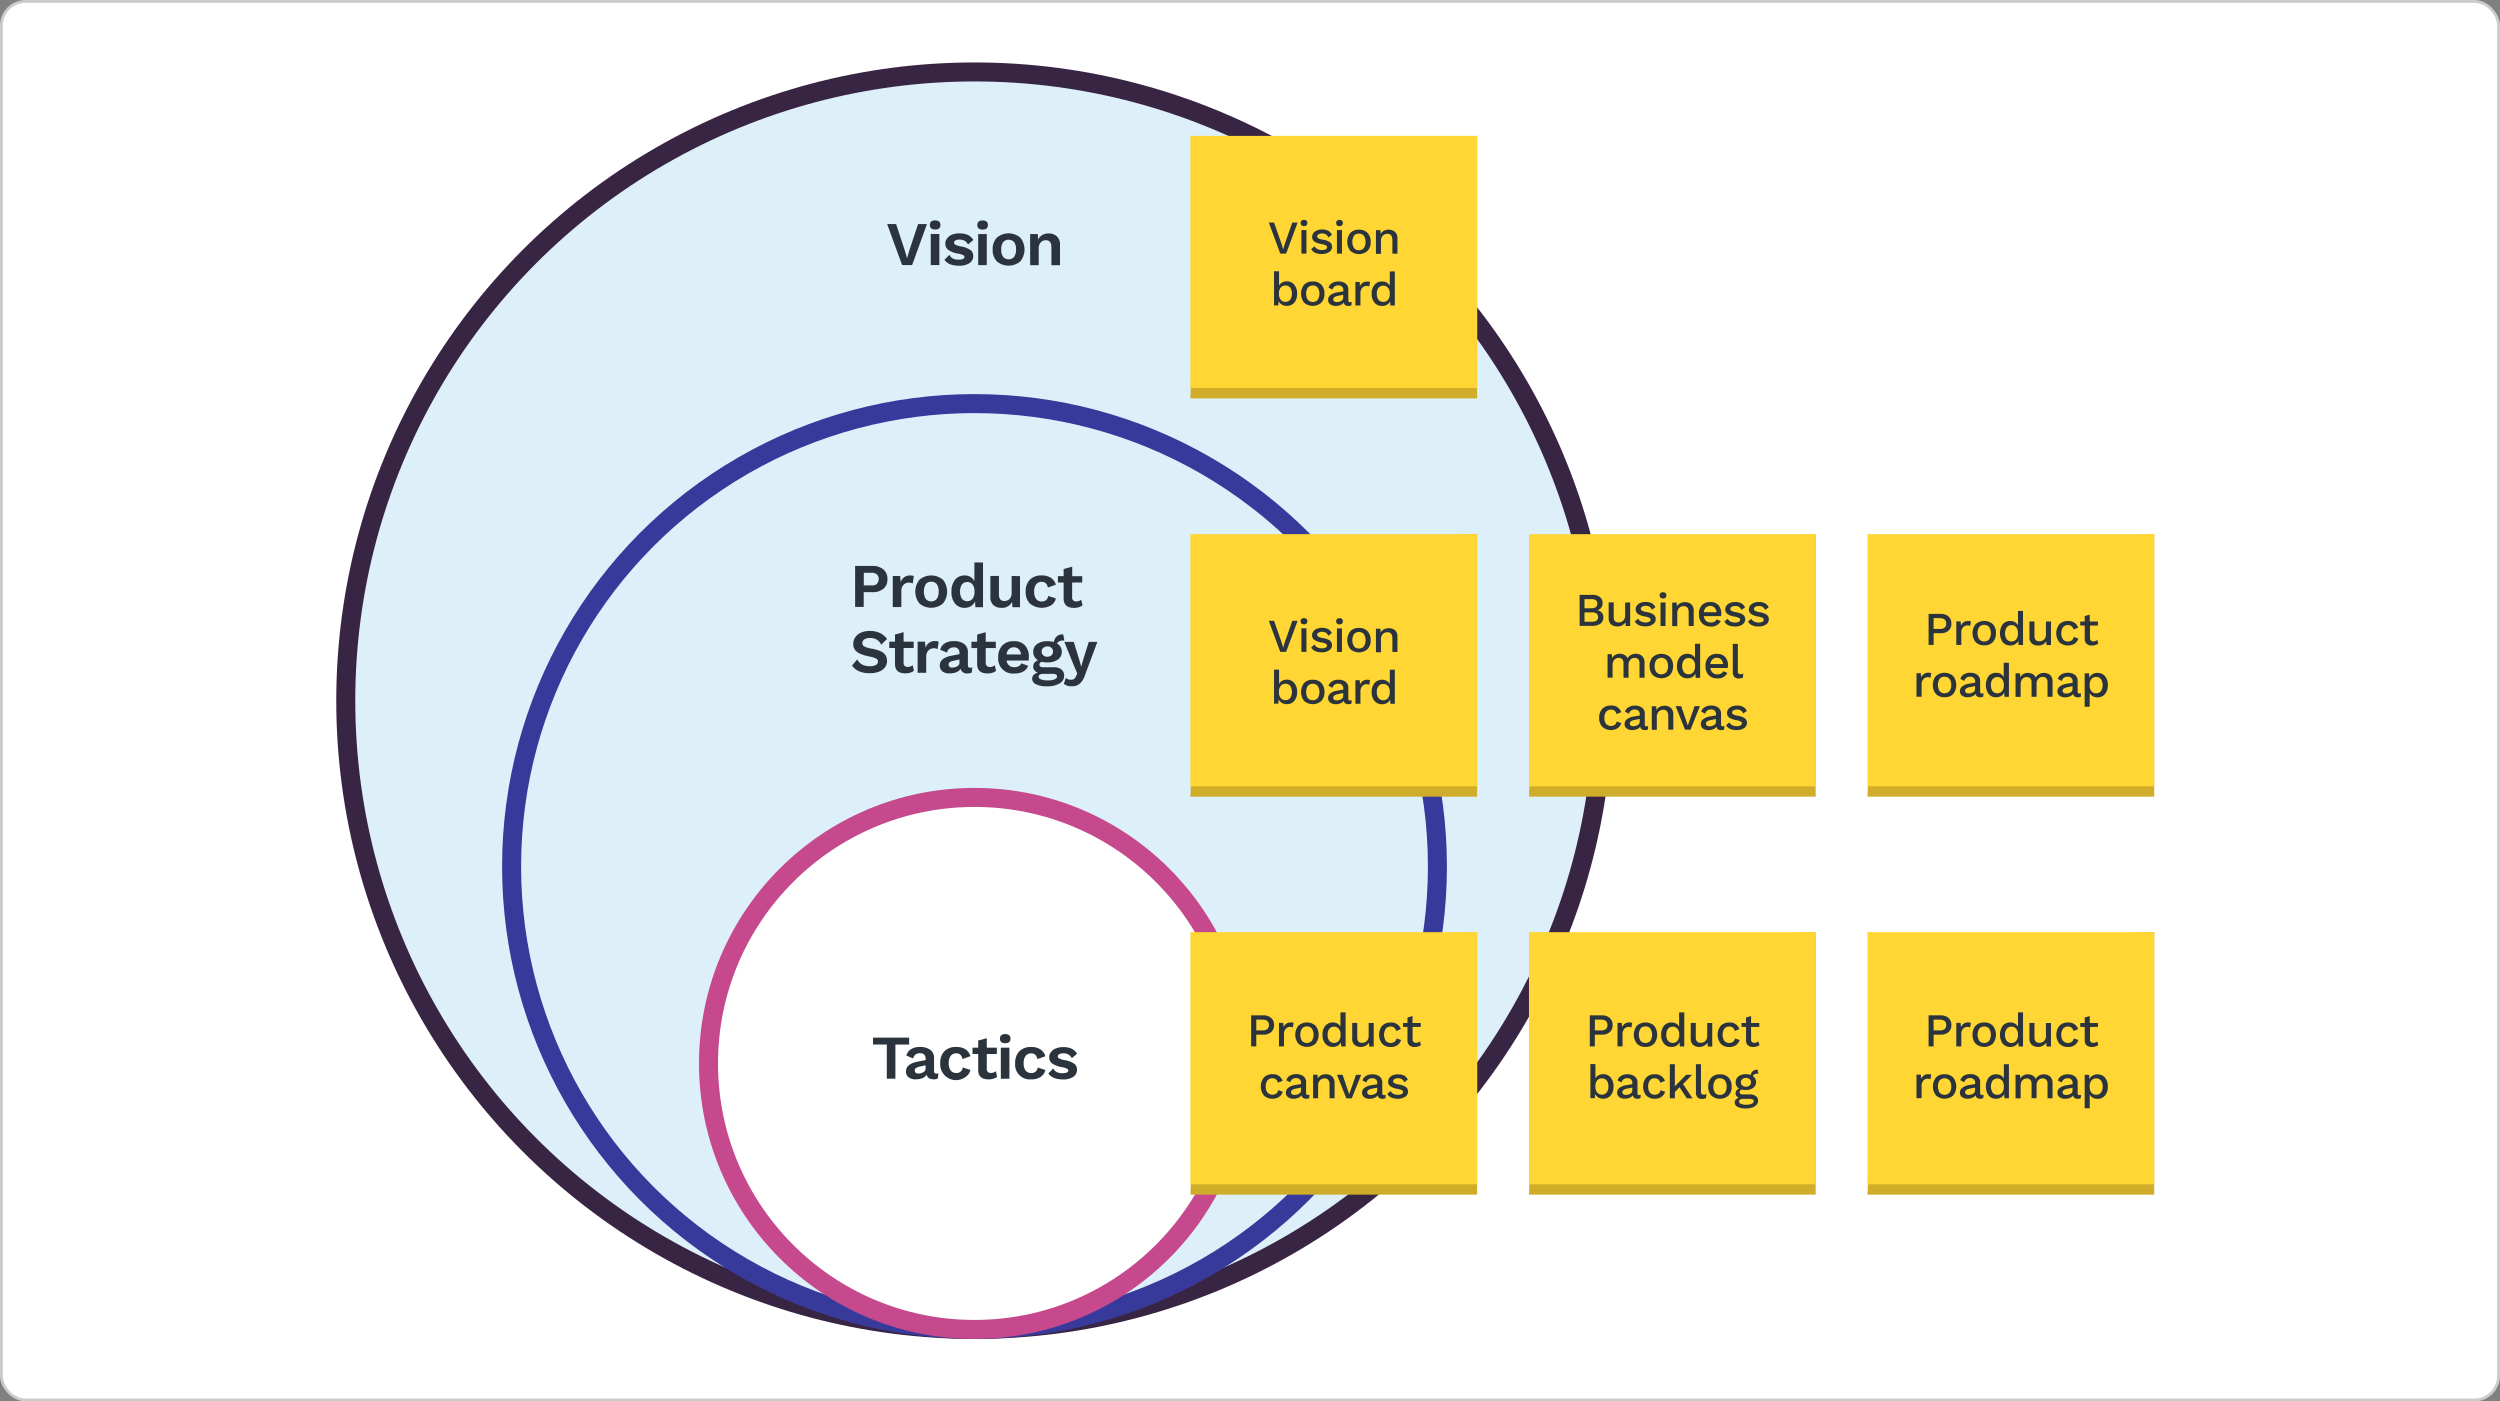 <svg xmlns="http://www.w3.org/2000/svg" viewBox="0 0 873.21 489.48"><rect x="0" y="0" width="873.21" height="489.48" fill="#808080" stroke="none"/><defs><style>.cls-1,.cls-4{fill:#fff;}.cls-1{stroke:#ccc;}.cls-1,.cls-2,.cls-3,.cls-4{stroke-miterlimit:10;}.cls-2,.cls-3{fill:#ddeff9;}.cls-2{stroke:#382443;}.cls-2,.cls-3,.cls-4{stroke-width:6.64px;}.cls-3{stroke:#383a9b;}.cls-4{stroke:#c5498c;}.cls-5{fill:#2b343c;}.cls-6{fill:#cfad29;}.cls-7{fill:#ffd633;}</style></defs><title>vision-ch1-1</title><g id="Layer_2" data-name="Layer 2"><g id="Layer_1-2" data-name="Layer 1"><rect class="cls-1" x="0.5" y="0.5" width="872.21" height="488.48" rx="8.43"/><circle class="cls-2" cx="340.38" cy="244.74" r="219.61"/><circle class="cls-3" cx="340.38" cy="302.66" r="161.69"/><circle class="cls-4" cx="340.38" cy="371.44" r="92.91"/><path class="cls-5" d="M318.59,92.59h-3.5l-5.22-14.33H313l3,9.12.83,2.83.8-2.8,3.05-9.15h3.09Z"/><path class="cls-5" d="M324.79,78.58c0-1.07.62-1.6,1.85-1.6s1.85.54,1.84,1.61-.61,1.58-1.84,1.58S324.79,79.64,324.79,78.58Zm3.31,14h-3V81.74h3Z"/><path class="cls-5" d="M329.89,90.73,331.62,89a2.64,2.64,0,0,0,1.25,1.32,4.77,4.77,0,0,0,2,.38,3.44,3.44,0,0,0,1.48-.26.78.78,0,0,0,.52-.72c0-.24-.16-.45-.49-.63a6.75,6.75,0,0,0-1.68-.5,8.32,8.32,0,0,1-3.51-1.32,2.64,2.64,0,0,1-1-2.2,2.92,2.92,0,0,1,.56-1.72A4,4,0,0,1,332.43,82a6.5,6.5,0,0,1,2.65-.48,6.77,6.77,0,0,1,3,.55,4.78,4.78,0,0,1,1.89,1.75l-1.85,1.57a3.3,3.3,0,0,0-1.18-1.29,3.54,3.54,0,0,0-1.77-.41,2.92,2.92,0,0,0-1.43.3.8.8,0,0,0,0,1.5,6.78,6.78,0,0,0,1.85.57,8.3,8.3,0,0,1,3.35,1.25,2.56,2.56,0,0,1,1,2.14,2.84,2.84,0,0,1-1.3,2.44,6.26,6.26,0,0,1-3.66.92C332.5,92.82,330.83,92.12,329.89,90.73Z"/><path class="cls-5" d="M341.36,78.6c0-1.07.62-1.61,1.85-1.61s1.85.54,1.85,1.61-.62,1.59-1.85,1.59S341.36,79.66,341.36,78.6Zm3.31,14h-3V81.75h3Z"/><path class="cls-5" d="M356.38,83a6.61,6.61,0,0,1,0,8.3,6.36,6.36,0,0,1-8.19,0,5.71,5.71,0,0,1-1.46-4.15A5.65,5.65,0,0,1,348.19,83a6.34,6.34,0,0,1,8.19,0Zm-6,1.57a4.19,4.19,0,0,0-.66,2.58,4.11,4.11,0,0,0,.66,2.57,2.57,2.57,0,0,0,3.84,0,4.18,4.18,0,0,0,.66-2.57,4,4,0,0,0-.66-2.57,2.58,2.58,0,0,0-3.84,0Z"/><path class="cls-5" d="M369.17,82.58a3.84,3.84,0,0,1,1.07,2.93v7.12h-3V86.38c0-1.65-.65-2.48-1.93-2.48a2.38,2.38,0,0,0-1.77.73,3.1,3.1,0,0,0-.73,2.26v5.74h-3V81.76h2.68l.08,1.93a3.78,3.78,0,0,1,1.5-1.61,4.45,4.45,0,0,1,2.22-.54A4,4,0,0,1,369.17,82.58Z"/><path class="cls-5" d="M308.58,198.92a4.28,4.28,0,0,1,1.39,3.4,4.16,4.16,0,0,1-1.4,3.32,5.76,5.76,0,0,1-3.89,1.19h-3V212h-3l0-14.33h6A5.77,5.77,0,0,1,308.58,198.92Zm-2.31,5a2.44,2.44,0,0,0,0-3.32,3.15,3.15,0,0,0-2-.54h-2.56v4.41h2.56A3.09,3.09,0,0,0,306.27,204Z"/><path class="cls-5" d="M319.17,201.22l-.37,2.61a2.44,2.44,0,0,0-1.36-.33,2.49,2.49,0,0,0-1.84.77,2.88,2.88,0,0,0-.77,2.16v5.62h-3V201.19h2.58l.19,2.13A3.34,3.34,0,0,1,318,201,2.32,2.32,0,0,1,319.17,201.22Z"/><path class="cls-5" d="M329.35,202.49a6.61,6.61,0,0,1,0,8.3,6.36,6.36,0,0,1-8.19,0,6.61,6.61,0,0,1,0-8.3,6.36,6.36,0,0,1,8.19,0Zm-6,1.57a5.33,5.33,0,0,0,0,5.14,2.56,2.56,0,0,0,3.84,0,4.24,4.24,0,0,0,.67-2.57,4.19,4.19,0,0,0-.66-2.58,2.31,2.31,0,0,0-1.93-.86A2.28,2.28,0,0,0,323.33,204.06Z"/><path class="cls-5" d="M343.35,196.46v15.62h-2.65l-.13-2a3.78,3.78,0,0,1-1.42,1.62,3.9,3.9,0,0,1-2.17.61,4.19,4.19,0,0,1-3.4-1.49,6.26,6.26,0,0,1-1.24-4.14,6.4,6.4,0,0,1,1.24-4.17A4.19,4.19,0,0,1,337,201a3.8,3.8,0,0,1,2,.53,3.67,3.67,0,0,1,1.34,1.47v-6.54Zm-3.66,12.7a3.76,3.76,0,0,0,.68-2.41v-.21a3.85,3.85,0,0,0-.67-2.4,2.43,2.43,0,0,0-3.72,0,5,5,0,0,0,0,5,2.43,2.43,0,0,0,3.71,0Z"/><path class="cls-5" d="M356.27,201.23v10.86h-2.65l-.1-1.87a3.88,3.88,0,0,1-3.81,2.08,3.94,3.94,0,0,1-2.79-1,3.83,3.83,0,0,1-1-2.94v-7.19h3v6.43a2.6,2.6,0,0,0,.48,1.78,1.79,1.79,0,0,0,1.41.53,2.42,2.42,0,0,0,1.83-.73,3,3,0,0,0,.71-2.18v-5.82Z"/><path class="cls-5" d="M367.17,201.89a4.32,4.32,0,0,1,1.63,2.33l-2.78,1c-.26-1.31-1-2-2.11-2a2.35,2.35,0,0,0-2,.87,4.13,4.13,0,0,0-.69,2.58,4,4,0,0,0,.69,2.55,2.37,2.37,0,0,0,1.94.86,2.09,2.09,0,0,0,2.26-1.93l2.69.87a3.91,3.91,0,0,1-1.62,2.39,6.58,6.58,0,0,1-7.46-.61,5.62,5.62,0,0,1-1.47-4.16,5.72,5.72,0,0,1,1.46-4.16,5.48,5.48,0,0,1,4.08-1.48A5.58,5.58,0,0,1,367.17,201.89Z"/><path class="cls-5" d="M378.11,211.44a4.12,4.12,0,0,1-1.31.65,5.74,5.74,0,0,1-1.66.23q-3.63,0-3.63-3.28v-5.58h-2v-2.22h2v-2.49l3-.83v3.33H378v2.21h-3.52v5.11a1.32,1.32,0,0,0,1.49,1.5,2.55,2.55,0,0,0,1.68-.61Z"/><path class="cls-5" d="M307.32,221.08a6.84,6.84,0,0,1,2.52,2.1l-2.07,2a4,4,0,0,0-1.49-1.75,4.52,4.52,0,0,0-2.37-.58,3.47,3.47,0,0,0-2,.49,1.5,1.5,0,0,0-.71,1.29,1.34,1.34,0,0,0,.72,1.18,8.56,8.56,0,0,0,2.58.76,13,13,0,0,1,3.11.91,4,4,0,0,1,1.68,1.36,3.67,3.67,0,0,1,.53,2,3.62,3.62,0,0,1-.75,2.29,4.75,4.75,0,0,1-2.09,1.49,8.51,8.51,0,0,1-3.05.52,9.58,9.58,0,0,1-3.88-.67,5.7,5.7,0,0,1-2.44-2l1.79-2.13a4.5,4.5,0,0,0,1.84,1.84,5.81,5.81,0,0,0,2.58.51,4.17,4.17,0,0,0,2.12-.43,1.36,1.36,0,0,0,.73-1.24,1.16,1.16,0,0,0-.68-1,9.67,9.67,0,0,0-2.45-.74,14.27,14.27,0,0,1-3.22-1,4.07,4.07,0,0,1-1.75-1.39,3.65,3.65,0,0,1-.54-2,4,4,0,0,1,.7-2.31,4.56,4.56,0,0,1,2-1.62,7.79,7.79,0,0,1,3.14-.58A8.17,8.17,0,0,1,307.32,221.08Z"/><path class="cls-5" d="M319.21,234.31a4.12,4.12,0,0,1-1.31.65,5.76,5.76,0,0,1-1.67.24q-3.62,0-3.62-3.29v-5.58h-2v-2.21h2v-2.5l3-.82v3.32h3.52v2.22h-3.52v5.1a1.32,1.32,0,0,0,1.49,1.5,2.5,2.5,0,0,0,1.68-.61Z"/><path class="cls-5" d="M327.86,224.15l-.37,2.61a2.46,2.46,0,0,0-1.37-.33,2.5,2.5,0,0,0-1.83.77,3,3,0,0,0-.78,2.16V235h-3V224.13h2.59l.19,2.13a3.33,3.33,0,0,1,3.37-2.35A2.32,2.32,0,0,1,327.86,224.15Z"/><path class="cls-5" d="M339.63,233.11l-.22,1.8a3,3,0,0,1-1.41.31,2.24,2.24,0,0,1-2.5-1.64A2.92,2.92,0,0,1,334,234.8a6,6,0,0,1-2.36.41,3.84,3.84,0,0,1-2.48-.72,2.5,2.5,0,0,1-.89-2.06q0-2.66,4.24-3.43l2.61-.5V228a1.89,1.89,0,0,0-.49-1.38,1.8,1.8,0,0,0-1.36-.51,2.9,2.9,0,0,0-1.63.43,2.29,2.29,0,0,0-.87,1.41l-2.36-1a3.57,3.57,0,0,1,1.56-2.21,5.62,5.62,0,0,1,3.17-.8,5.82,5.82,0,0,1,3.63,1,3.55,3.55,0,0,1,1.3,3v4.45a.86.86,0,0,0,.19.63.83.83,0,0,0,.61.2A2.53,2.53,0,0,0,339.63,233.11Zm-5.29-.38a1.42,1.42,0,0,0,.79-1.27v-1.13l-2.33.52a2.77,2.77,0,0,0-1.1.46,1,1,0,0,0-.36.82,1,1,0,0,0,.33.79,1.39,1.39,0,0,0,.91.27A3.39,3.39,0,0,0,334.34,232.73Z"/><path class="cls-5" d="M347.9,234.33a3.84,3.84,0,0,1-1.31.66,5.74,5.74,0,0,1-1.66.23q-3.63,0-3.63-3.28v-5.58h-2v-2.22h2v-2.49l3-.83v3.33h3.52v2.21h-3.52v5.11a1.33,1.33,0,0,0,1.49,1.5,2.55,2.55,0,0,0,1.68-.61Z"/><path class="cls-5" d="M359.29,230.72H351.6a2.53,2.53,0,0,0,2.71,2.31,3.08,3.08,0,0,0,1.54-.35,1.82,1.82,0,0,0,.85-1l2.43.89a3.87,3.87,0,0,1-1.75,2,6.31,6.31,0,0,1-3.07.68,5.15,5.15,0,0,1-5.64-5.65,5.77,5.77,0,0,1,1.43-4.16,5.33,5.33,0,0,1,4-1.48A5,5,0,0,1,358,225.4a5.83,5.83,0,0,1,1.35,4.15A9,9,0,0,1,359.29,230.72Zm-6.9-4a3.15,3.15,0,0,0-.81,1.87h5.06a3.16,3.16,0,0,0-.83-1.86,2.32,2.32,0,0,0-1.69-.64A2.37,2.37,0,0,0,352.39,226.76Z"/><path class="cls-5" d="M370.68,233.77a2.72,2.72,0,0,1,1,2.24,3,3,0,0,1-1.61,2.71,8,8,0,0,1-4.24,1,8.63,8.63,0,0,1-4-.72,2.16,2.16,0,0,1-1.32-1.95,1.84,1.84,0,0,1,.5-1.28,2.8,2.8,0,0,1,1.48-.78,2.88,2.88,0,0,1-1.17-.86,2.23,2.23,0,0,1,0-2.66,2.79,2.79,0,0,1,1.26-.85,3.28,3.28,0,0,1-1.25-1.23,3.36,3.36,0,0,1-.44-1.72,3.19,3.19,0,0,1,1.34-2.71,6,6,0,0,1,3.64-1,8.11,8.11,0,0,1,2.19.28,3.73,3.73,0,0,1,1.1-2,3,3,0,0,1,2.21-.64l.39,2.13-.46,0a2.83,2.83,0,0,0-1.34.28,1.67,1.67,0,0,0-.75.76,3.22,3.22,0,0,1,1.65,2.91,3.18,3.18,0,0,1-1.34,2.69,6.09,6.09,0,0,1-3.66,1,9.06,9.06,0,0,1-1.95-.2,1,1,0,0,0-.85,1,.75.75,0,0,0,.33.66,1.49,1.49,0,0,0,.91.23h3.67A4.37,4.37,0,0,1,370.68,233.77Zm-2.3,3.5c.55-.25.83-.57.83-1a.76.76,0,0,0-.38-.69,2.61,2.61,0,0,0-1.25-.22h-3c-1.2,0-1.8.33-1.8,1,0,.4.27.72.8.94a6.45,6.45,0,0,0,2.41.34A5.66,5.66,0,0,0,368.38,237.27Zm-4-11a1.85,1.85,0,0,0,0,2.63,2.31,2.31,0,0,0,2.87,0,1.68,1.68,0,0,0,.55-1.32,1.65,1.65,0,0,0-.55-1.3,2,2,0,0,0-1.44-.5A2.07,2.07,0,0,0,364.4,226.31Z"/><path class="cls-5" d="M379,235.71a7.29,7.29,0,0,1-1.86,3.1,4.18,4.18,0,0,1-2.82.89,4.08,4.08,0,0,1-2.75-.85l.74-2.1a1.85,1.85,0,0,0,.77.53,3.46,3.46,0,0,0,1,.14,1.9,1.9,0,0,0,1.09-.28,2.1,2.1,0,0,0,.69-1l.4-.93-1.2-2.83-3.31-8.19h3.3l2,6.52.59,2.17.65-2.3,2-6.38h3Z"/><path class="cls-5" d="M317.55,364.85h-4.8v11.92h-3V364.84h-4.82v-2.41h12.62Z"/><path class="cls-5" d="M327.79,374.89l-.22,1.8a3,3,0,0,1-1.41.3c-1.39,0-2.22-.54-2.5-1.63a3,3,0,0,1-1.47,1.22,6.32,6.32,0,0,1-2.37.41,3.85,3.85,0,0,1-2.48-.72,2.51,2.51,0,0,1-.89-2.06q0-2.65,4.24-3.43l2.61-.5v-.52a1.89,1.89,0,0,0-.49-1.38,1.79,1.79,0,0,0-1.36-.51,2.79,2.79,0,0,0-1.62.43,2.29,2.29,0,0,0-.87,1.41l-2.37-1a3.54,3.54,0,0,1,1.57-2.21,5.52,5.52,0,0,1,3.17-.8,5.79,5.79,0,0,1,3.62,1,3.54,3.54,0,0,1,1.3,3v4.45a.82.82,0,0,0,.2.63.8.8,0,0,0,.6.2A2.48,2.48,0,0,0,327.79,374.89Zm-5.29-.39a1.42,1.42,0,0,0,.8-1.26V372.1l-2.33.52a2.79,2.79,0,0,0-1.09.47,1,1,0,0,0-.36.81,1,1,0,0,0,.32.8,1.39,1.39,0,0,0,.91.27A3.31,3.31,0,0,0,322.5,374.5Z"/><path class="cls-5" d="M337.33,366.58a4.29,4.29,0,0,1,1.63,2.33l-2.78,1c-.26-1.32-1-2-2.11-2a2.32,2.32,0,0,0-2,.88,4.12,4.12,0,0,0-.69,2.57,4,4,0,0,0,.69,2.56,2.37,2.37,0,0,0,1.94.86,2.1,2.1,0,0,0,2.26-1.94l2.69.88a3.86,3.86,0,0,1-1.62,2.38,5.54,5.54,0,0,1-8.93-4.76,5.7,5.7,0,0,1,1.46-4.16,5.48,5.48,0,0,1,4.08-1.48A5.58,5.58,0,0,1,337.33,366.58Z"/><path class="cls-5" d="M348.27,376.12a3.88,3.88,0,0,1-1.32.65,5.65,5.65,0,0,1-1.66.24c-2.41,0-3.62-1.1-3.62-3.28v-5.58h-2v-2.21h2v-2.5l3-.82v3.32h3.52v2.21h-3.52v5.1a1.31,1.31,0,0,0,1.49,1.5,2.54,2.54,0,0,0,1.68-.6Z"/><path class="cls-5" d="M349.26,362.79c0-1.07.62-1.61,1.85-1.61s1.84.54,1.84,1.61-.62,1.59-1.85,1.59S349.26,363.84,349.26,362.79Zm3.31,14h-3V365.94h3Z"/><path class="cls-5" d="M363.5,366.6a4.32,4.32,0,0,1,1.63,2.33l-2.78,1c-.26-1.31-1-2-2.11-2a2.33,2.33,0,0,0-2,.87,4.13,4.13,0,0,0-.69,2.58,4,4,0,0,0,.69,2.55,2.37,2.37,0,0,0,1.94.86,2.09,2.09,0,0,0,2.26-1.93l2.69.87a3.91,3.91,0,0,1-1.62,2.39,5.63,5.63,0,0,1-3.29.88,5.15,5.15,0,0,1-5.64-5.65,5.68,5.68,0,0,1,1.47-4.16,5.44,5.44,0,0,1,4.07-1.48A5.58,5.58,0,0,1,363.5,366.6Z"/><path class="cls-5" d="M366.17,374.94l1.74-1.78a2.55,2.55,0,0,0,1.24,1.32,4.84,4.84,0,0,0,2,.38,3.3,3.3,0,0,0,1.48-.26.78.78,0,0,0,.52-.71c0-.25-.16-.46-.49-.63a6.27,6.27,0,0,0-1.68-.51,8.42,8.42,0,0,1-3.5-1.31,2.68,2.68,0,0,1-1-2.21,2.94,2.94,0,0,1,.56-1.71,3.86,3.86,0,0,1,1.68-1.29,6.46,6.46,0,0,1,2.65-.49,6.71,6.71,0,0,1,2.95.56,4.71,4.71,0,0,1,1.89,1.75l-1.85,1.56a3.2,3.2,0,0,0-1.18-1.28,3.41,3.41,0,0,0-1.77-.42,2.85,2.85,0,0,0-1.42.3.8.8,0,0,0,0,1.5,6.55,6.55,0,0,0,1.85.57,8.39,8.39,0,0,1,3.35,1.25,2.57,2.57,0,0,1,1,2.14,2.86,2.86,0,0,1-1.29,2.44,6.24,6.24,0,0,1-3.67.92Q367.59,377,366.17,374.94Z"/><polygon class="cls-6" points="515.94 139.16 415.79 139.16 418.81 51.08 515.94 47.46 515.94 139.16"/><rect class="cls-7" x="415.79" y="47.46" width="100.15" height="88.08"/><path class="cls-5" d="M449.22,88.58h-2.05l-4-10.86H445l2.53,7.22.65,2.16.66-2.14,2.54-7.23h1.86Z"/><path class="cls-5" d="M454.59,78.69a1.21,1.21,0,0,1,0-1.62,1.29,1.29,0,0,1,.87-.27,1.19,1.19,0,0,1,.86.28,1,1,0,0,1,.31.8,1.07,1.07,0,0,1-.31.82,1.46,1.46,0,0,1-1.73,0Zm1.73,9.89h-1.76V80.36h1.76Z"/><path class="cls-5" d="M459.42,88.32A3,3,0,0,1,458,87l1.18-1a2,2,0,0,0,1,1,3.51,3.51,0,0,0,1.58.33,2.6,2.6,0,0,0,1.3-.27.8.8,0,0,0,.46-.71.71.71,0,0,0-.43-.64,5.35,5.35,0,0,0-1.48-.45,6.3,6.3,0,0,1-2.56-.92,2,2,0,0,1-.74-1.63,2.18,2.18,0,0,1,.41-1.26,2.86,2.86,0,0,1,1.2-.93,4.36,4.36,0,0,1,1.85-.36,4.53,4.53,0,0,1,2.18.46,3,3,0,0,1,1.27,1.41l-1.25.91a2.26,2.26,0,0,0-.83-1.06,2.56,2.56,0,0,0-1.36-.34,2.27,2.27,0,0,0-1.22.31.83.83,0,0,0-.49.7.79.79,0,0,0,.44.7,4.94,4.94,0,0,0,1.58.48,5.8,5.8,0,0,1,2.47.89,2,2,0,0,1,.72,1.61,2.1,2.1,0,0,1-1,1.79,4.4,4.4,0,0,1-2.63.69A5.31,5.31,0,0,1,459.42,88.32Z"/><path class="cls-5" d="M467,78.7a1.21,1.21,0,0,1,0-1.62,1.29,1.29,0,0,1,.87-.27,1.2,1.2,0,0,1,.86.28,1,1,0,0,1,.31.8,1.07,1.07,0,0,1-.31.82,1.46,1.46,0,0,1-1.73,0Zm1.73,9.89h-1.76V80.37h1.76Z"/><path class="cls-5" d="M477.67,81.35a4.39,4.39,0,0,1,1.08,3.14,4.32,4.32,0,0,1-1.09,3.14,4.56,4.56,0,0,1-6,0,5.07,5.07,0,0,1,0-6.28,3.91,3.91,0,0,1,3-1.13A4,4,0,0,1,477.67,81.35Zm-4.73,1a4.13,4.13,0,0,0,0,4.29,2.06,2.06,0,0,0,1.71.75,2.1,2.1,0,0,0,1.73-.75,4.06,4.06,0,0,0,0-4.28,2.08,2.08,0,0,0-1.72-.75A2,2,0,0,0,472.94,82.34Z"/><path class="cls-5" d="M487.24,81a2.88,2.88,0,0,1,.86,2.27v5.33h-1.76V83.84c0-1.44-.58-2.17-1.75-2.17a2.2,2.2,0,0,0-1.58.63,2.58,2.58,0,0,0-.66,2v4.36h-1.76V80.38h1.57l.08,1.36a2.67,2.67,0,0,1,1.13-1.15,3.52,3.52,0,0,1,1.65-.38A3.22,3.22,0,0,1,487.24,81Z"/><path class="cls-5" d="M452.06,99.44a4.69,4.69,0,0,1,1,3.15,4.64,4.64,0,0,1-1,3.13,3.32,3.32,0,0,1-2.66,1.12,3.07,3.07,0,0,1-1.7-.46,2.9,2.9,0,0,1-1.1-1.23l-.08,1.52H445l0-11.92h1.75v5a2.67,2.67,0,0,1,1.08-1.08,3.07,3.07,0,0,1,1.58-.4A3.31,3.31,0,0,1,452.06,99.44Zm-1.4,5.23a4,4,0,0,0,0-4.2,2,2,0,0,0-1.67-.75,2.07,2.07,0,0,0-1.61.68,2.88,2.88,0,0,0-.66,1.85v.63a2.94,2.94,0,0,0,.66,1.87,2,2,0,0,0,1.6.68A2,2,0,0,0,450.66,104.67Z"/><path class="cls-5" d="M461.52,99.44a4.32,4.32,0,0,1,1.09,3.14,4.39,4.39,0,0,1-1.09,3.14,4.56,4.56,0,0,1-6,0,5.09,5.09,0,0,1,0-6.28,4,4,0,0,1,3-1.13A3.93,3.93,0,0,1,461.52,99.44Zm-4.72,1a4.16,4.16,0,0,0,0,4.29,2.35,2.35,0,0,0,3.45,0,4,4,0,0,0,0-4.27,2.34,2.34,0,0,0-3.44,0Z"/><path class="cls-5" d="M472.14,105.48l-.12,1.18a2.47,2.47,0,0,1-1,.2,2,2,0,0,1-1.12-.28,1.37,1.37,0,0,1-.55-.94,2.54,2.54,0,0,1-1.12.9,4.2,4.2,0,0,1-1.66.32,3.21,3.21,0,0,1-1.94-.56,1.91,1.91,0,0,1-.74-1.6,2,2,0,0,1,.81-1.63,5.15,5.15,0,0,1,2.4-.95l2.09-.36v-.44a1.6,1.6,0,0,0-.44-1.19,1.71,1.71,0,0,0-1.24-.44,2,2,0,0,0-2.12,1.48l-1.36-.73a2.7,2.7,0,0,1,1.21-1.56,4.12,4.12,0,0,1,2.24-.57,4,4,0,0,1,2.53.74,2.59,2.59,0,0,1,.94,2.17v3.72a.67.67,0,0,0,.14.46.63.63,0,0,0,.47.15A2.56,2.56,0,0,0,472.14,105.48Zm-3.65-.38a1.29,1.29,0,0,0,.67-1.13v-1l-1.8.36a3.17,3.17,0,0,0-1.26.46.91.91,0,0,0-.41.79.81.81,0,0,0,.32.7,1.48,1.48,0,0,0,.91.23A2.81,2.81,0,0,0,468.49,105.1Z"/><path class="cls-5" d="M478.54,98.48l-.28,1.61a2.15,2.15,0,0,0-1-.21,1.86,1.86,0,0,0-1,.28,2,2,0,0,0-.77.84,2.68,2.68,0,0,0-.31,1.34v4.36h-1.76V98.48h1.5L475,100a2.56,2.56,0,0,1,2.6-1.64A2,2,0,0,1,478.54,98.48Z"/><path class="cls-5" d="M487.19,94.79v11.92h-1.55l-.09-1.46a2.83,2.83,0,0,1-1.1,1.18,3.2,3.2,0,0,1-1.67.44,3.37,3.37,0,0,1-2.67-1.13,4.62,4.62,0,0,1-1-3.13,4.69,4.69,0,0,1,1-3.15,3.33,3.33,0,0,1,2.67-1.14,3.15,3.15,0,0,1,1.6.41,2.68,2.68,0,0,1,1.05,1.09v-5Zm-2.38,9.93a3.06,3.06,0,0,0,.61-2v-.2a3.07,3.07,0,0,0-.6-2,2.22,2.22,0,0,0-3.32,0,3.27,3.27,0,0,0-.6,2.09,3.33,3.33,0,0,0,.6,2.11,2.2,2.2,0,0,0,3.31,0Z"/><polygon class="cls-6" points="515.94 278.27 415.79 278.27 418.81 190.19 515.94 186.57 515.94 278.27"/><rect class="cls-7" x="415.79" y="186.57" width="100.15" height="88.08"/><path class="cls-5" d="M449.22,227.69h-2.05l-4-10.86H445l2.53,7.22.65,2.16.66-2.14,2.54-7.23h1.86Z"/><path class="cls-5" d="M454.59,217.8a1.21,1.21,0,0,1,0-1.62,1.29,1.29,0,0,1,.87-.27,1.19,1.19,0,0,1,.86.28,1,1,0,0,1,.31.8,1.07,1.07,0,0,1-.31.82,1.46,1.46,0,0,1-1.73,0Zm1.73,9.89h-1.76v-8.22h1.76Z"/><path class="cls-5" d="M459.42,227.43a3,3,0,0,1-1.45-1.3l1.18-1a2,2,0,0,0,1,1,3.51,3.51,0,0,0,1.58.33,2.6,2.6,0,0,0,1.3-.27.8.8,0,0,0,.46-.71.71.71,0,0,0-.43-.64,5.72,5.72,0,0,0-1.48-.45,6.3,6.3,0,0,1-2.56-.92,2,2,0,0,1-.74-1.63,2.18,2.18,0,0,1,.41-1.26,2.86,2.86,0,0,1,1.2-.93,4.36,4.36,0,0,1,1.85-.36,4.53,4.53,0,0,1,2.18.46,3,3,0,0,1,1.27,1.4l-1.25.92a2.26,2.26,0,0,0-.83-1.06,2.56,2.56,0,0,0-1.36-.33,2.19,2.19,0,0,0-1.22.3.83.83,0,0,0-.49.7.79.79,0,0,0,.44.7,4.94,4.94,0,0,0,1.58.48,5.8,5.8,0,0,1,2.47.89,2,2,0,0,1,.72,1.61,2.1,2.1,0,0,1-1,1.79,4.4,4.4,0,0,1-2.63.69A5.31,5.31,0,0,1,459.42,227.43Z"/><path class="cls-5" d="M467,217.81a1.21,1.21,0,0,1,0-1.62,1.29,1.29,0,0,1,.87-.27,1.2,1.2,0,0,1,.86.28,1,1,0,0,1,.31.8,1.07,1.07,0,0,1-.31.82,1.46,1.46,0,0,1-1.73,0Zm1.73,9.89h-1.76v-8.22h1.76Z"/><path class="cls-5" d="M477.67,220.46a4.39,4.39,0,0,1,1.08,3.14,4.32,4.32,0,0,1-1.09,3.14,4.56,4.56,0,0,1-6,0,5.07,5.07,0,0,1,0-6.28,3.91,3.91,0,0,1,3-1.13A4,4,0,0,1,477.67,220.46Zm-4.73,1a4.13,4.13,0,0,0,0,4.29,2.06,2.06,0,0,0,1.71.75,2.1,2.1,0,0,0,1.73-.75,4.06,4.06,0,0,0,0-4.28,2.36,2.36,0,0,0-3.44,0Z"/><path class="cls-5" d="M487.24,220.12a2.88,2.88,0,0,1,.86,2.27v5.33h-1.76V223c0-1.44-.58-2.17-1.75-2.17a2.2,2.2,0,0,0-1.58.63,2.58,2.58,0,0,0-.66,2v4.36h-1.76v-8.22h1.57l.08,1.36a2.67,2.67,0,0,1,1.13-1.15,3.52,3.52,0,0,1,1.65-.38A3.17,3.17,0,0,1,487.24,220.12Z"/><path class="cls-5" d="M452.06,238.55a4.69,4.69,0,0,1,1,3.15,4.64,4.64,0,0,1-1,3.13,3.32,3.32,0,0,1-2.66,1.12,3.07,3.07,0,0,1-1.7-.46,2.87,2.87,0,0,1-1.1-1.24l-.08,1.53H445V233.87h1.76v5a2.67,2.67,0,0,1,1.08-1.08,3.07,3.07,0,0,1,1.58-.4A3.34,3.34,0,0,1,452.06,238.55Zm-1.4,5.23a4,4,0,0,0,0-4.2,2,2,0,0,0-1.67-.75,2.07,2.07,0,0,0-1.61.68,2.91,2.91,0,0,0-.66,1.85V242a2.94,2.94,0,0,0,.66,1.87,2,2,0,0,0,1.6.68A2,2,0,0,0,450.66,243.78Z"/><path class="cls-5" d="M461.52,238.55a4.32,4.32,0,0,1,1.09,3.14,4.37,4.37,0,0,1-1.09,3.14,4.56,4.56,0,0,1-6,0,5.09,5.09,0,0,1,0-6.28,4,4,0,0,1,3-1.13A3.93,3.93,0,0,1,461.52,238.55Zm-4.72,1a4.16,4.16,0,0,0,0,4.29,2.35,2.35,0,0,0,3.45,0,4,4,0,0,0,0-4.27,2.34,2.34,0,0,0-3.44,0Z"/><path class="cls-5" d="M472.14,244.59l-.12,1.18a2.32,2.32,0,0,1-1,.2,2,2,0,0,1-1.12-.28,1.37,1.37,0,0,1-.55-.94,2.54,2.54,0,0,1-1.12.9,4.2,4.2,0,0,1-1.66.32,3.21,3.21,0,0,1-1.94-.56,1.91,1.91,0,0,1-.74-1.6,2.05,2.05,0,0,1,.81-1.64,5.26,5.26,0,0,1,2.4-.94l2.09-.36v-.44a1.6,1.6,0,0,0-.44-1.19,1.71,1.71,0,0,0-1.24-.44,2,2,0,0,0-2.12,1.48l-1.36-.73a2.7,2.7,0,0,1,1.21-1.56,4.12,4.12,0,0,1,2.24-.57,4,4,0,0,1,2.53.74,2.59,2.59,0,0,1,.94,2.17v3.72a.68.68,0,0,0,.14.46.63.63,0,0,0,.47.15A2.56,2.56,0,0,0,472.14,244.59Zm-3.65-.38a1.29,1.29,0,0,0,.67-1.13v-1l-1.8.36a3.17,3.17,0,0,0-1.26.46.9.9,0,0,0-.41.79.81.81,0,0,0,.32.7,1.48,1.48,0,0,0,.91.23A2.81,2.81,0,0,0,468.49,244.21Z"/><path class="cls-5" d="M478.54,237.59l-.28,1.61a2.15,2.15,0,0,0-1-.21,1.86,1.86,0,0,0-1,.28,2,2,0,0,0-.77.84,2.68,2.68,0,0,0-.31,1.34v4.36h-1.76v-8.22h1.5l.15,1.48a2.56,2.56,0,0,1,2.6-1.64A2,2,0,0,1,478.54,237.59Z"/><path class="cls-5" d="M487.19,233.9v11.92h-1.55l-.09-1.46a2.83,2.83,0,0,1-1.1,1.18,3.2,3.2,0,0,1-1.67.44,3.37,3.37,0,0,1-2.67-1.13,4.62,4.62,0,0,1-1-3.13,4.69,4.69,0,0,1,1-3.15,3.33,3.33,0,0,1,2.67-1.14,3.15,3.15,0,0,1,1.6.41,2.62,2.62,0,0,1,1.05,1.09v-5Zm-2.38,9.93a3.06,3.06,0,0,0,.61-2v-.2a3.1,3.1,0,0,0-.6-2,2.07,2.07,0,0,0-1.65-.73,2,2,0,0,0-1.67.75,3.28,3.28,0,0,0-.6,2.1,3.32,3.32,0,0,0,.6,2.1,2.2,2.2,0,0,0,3.31,0Z"/><polygon class="cls-6" points="634.19 278.27 534.04 278.27 537.06 190.19 634.19 186.57 634.19 278.27"/><rect class="cls-7" x="534.04" y="186.57" width="100.15" height="88.08"/><path class="cls-5" d="M551.72,207.77H556a4.37,4.37,0,0,1,2.83.77,2.72,2.72,0,0,1,.93,2.21,2.44,2.44,0,0,1-.51,1.54,2.23,2.23,0,0,1-1.43.82v0a2.58,2.58,0,0,1,1.62.86,2.39,2.39,0,0,1,.6,1.62,2.62,2.62,0,0,1-1,2.21,4.74,4.74,0,0,1-2.94.8h-4.34Zm4.41,9.39a2.47,2.47,0,0,0,1.55-.41,1.67,1.67,0,0,0,0-2.42,2.45,2.45,0,0,0-1.55-.42h-2.69v3.25Zm-.27-4.71c1.38,0,2.07-.53,2.07-1.6s-.69-1.59-2.07-1.59h-2.42v3.19Z"/><path class="cls-5" d="M569.39,210.42v8.22h-1.56l-.07-1.33a3.08,3.08,0,0,1-2.93,1.49,3.12,3.12,0,0,1-2.14-.73,2.89,2.89,0,0,1-.81-2.25v-5.41h1.76v5a2.23,2.23,0,0,0,.42,1.54,1.68,1.68,0,0,0,1.27.45,2.26,2.26,0,0,0,1.65-.63,2.45,2.45,0,0,0,.65-1.86v-4.44Z"/><path class="cls-5" d="M572.46,218.38a3.07,3.07,0,0,1-1.45-1.3l1.18-1a2.05,2.05,0,0,0,1,1,3.48,3.48,0,0,0,1.58.33,2.6,2.6,0,0,0,1.3-.27.82.82,0,0,0,.46-.72.71.71,0,0,0-.43-.63,5.46,5.46,0,0,0-1.48-.45,6.28,6.28,0,0,1-2.56-.93,1.94,1.94,0,0,1-.74-1.63,2.17,2.17,0,0,1,.41-1.25,2.89,2.89,0,0,1,1.2-.94,5.29,5.29,0,0,1,4,.1,3,3,0,0,1,1.27,1.41L577,213a2.21,2.21,0,0,0-.83-1.06,2.47,2.47,0,0,0-1.36-.34,2.34,2.34,0,0,0-1.23.3.87.87,0,0,0-.48.7.79.79,0,0,0,.44.71,5.52,5.52,0,0,0,1.58.48,5.72,5.72,0,0,1,2.47.89,1.94,1.94,0,0,1,.72,1.61,2.12,2.12,0,0,1-1,1.79,4.4,4.4,0,0,1-2.63.69A5.48,5.48,0,0,1,572.46,218.38Z"/><path class="cls-5" d="M580,208.76a1,1,0,0,1-.31-.81,1,1,0,0,1,.31-.81,1.3,1.3,0,0,1,.87-.28,1.25,1.25,0,0,1,.86.28,1.07,1.07,0,0,1,.31.81,1.11,1.11,0,0,1-.31.81,1.21,1.21,0,0,1-.86.29A1.23,1.23,0,0,1,580,208.76Zm1.73,9.89H580v-8.22h1.76Z"/><path class="cls-5" d="M590.73,211.06a2.92,2.92,0,0,1,.86,2.27v5.33h-1.76v-4.77c0-1.45-.58-2.17-1.76-2.17a2.17,2.17,0,0,0-1.57.63,2.58,2.58,0,0,0-.66,2v4.35h-1.76v-8.22h1.56l.08,1.37a2.69,2.69,0,0,1,1.14-1.15,3.51,3.51,0,0,1,1.64-.38A3.2,3.2,0,0,1,590.73,211.06Z"/><path class="cls-5" d="M601.12,215.21h-6a2.62,2.62,0,0,0,.77,1.65,2.28,2.28,0,0,0,1.61.57,2.83,2.83,0,0,0,1.34-.29,1.45,1.45,0,0,0,.73-.83l1.46.61a3.53,3.53,0,0,1-3.53,1.91,4,4,0,0,1-3-1.14,4.29,4.29,0,0,1-1.09-3.14,4.44,4.44,0,0,1,1-3.15,3.85,3.85,0,0,1,3-1.12,3.62,3.62,0,0,1,2.81,1.1,4.18,4.18,0,0,1,1,2.93A5.14,5.14,0,0,1,601.12,215.21Zm-5.28-3a2.72,2.72,0,0,0-.73,1.63h4.44a2.73,2.73,0,0,0-.7-1.62,2,2,0,0,0-1.47-.57A2.14,2.14,0,0,0,595.84,212.23Z"/><path class="cls-5" d="M603.74,218.41a3.07,3.07,0,0,1-1.45-1.3l1.18-1a2,2,0,0,0,1,1,3.51,3.51,0,0,0,1.58.33,2.4,2.4,0,0,0,1.3-.27.79.79,0,0,0,.46-.71.71.71,0,0,0-.43-.63,5.64,5.64,0,0,0-1.48-.46,6.3,6.3,0,0,1-2.56-.92,2,2,0,0,1-.74-1.63,2.18,2.18,0,0,1,.41-1.26,2.94,2.94,0,0,1,1.2-.93,4.4,4.4,0,0,1,1.85-.35,4.53,4.53,0,0,1,2.18.45,3,3,0,0,1,1.27,1.41l-1.25.92a2.17,2.17,0,0,0-.83-1.06,2.47,2.47,0,0,0-1.36-.34,2.27,2.27,0,0,0-1.22.3.85.85,0,0,0-.49.7.81.81,0,0,0,.44.71,5.37,5.37,0,0,0,1.58.47,5.66,5.66,0,0,1,2.47.9,1.93,1.93,0,0,1,.72,1.61,2.12,2.12,0,0,1-1,1.79,4.33,4.33,0,0,1-2.63.68A5.48,5.48,0,0,1,603.74,218.41Z"/><path class="cls-5" d="M612,218.41a3,3,0,0,1-1.46-1.3l1.19-1a2,2,0,0,0,1,1,3.48,3.48,0,0,0,1.58.33,2.55,2.55,0,0,0,1.29-.27.81.81,0,0,0,.47-.71.73.73,0,0,0-.43-.64,5.59,5.59,0,0,0-1.48-.45,6.24,6.24,0,0,1-2.56-.92,1.94,1.94,0,0,1-.74-1.63,2.18,2.18,0,0,1,.41-1.26,2.76,2.76,0,0,1,1.19-.93,4.39,4.39,0,0,1,1.85-.36,4.57,4.57,0,0,1,2.19.46,2.91,2.91,0,0,1,1.26,1.41l-1.25.92a2.13,2.13,0,0,0-.83-1.07,2.52,2.52,0,0,0-1.35-.33,2.22,2.22,0,0,0-1.23.3.84.84,0,0,0-.48.7.78.78,0,0,0,.43.7,5,5,0,0,0,1.59.48,5.75,5.75,0,0,1,2.46.89,1.92,1.92,0,0,1,.72,1.61,2.1,2.1,0,0,1-1,1.79,4.42,4.42,0,0,1-2.63.69A5.31,5.31,0,0,1,612,218.41Z"/><path class="cls-5" d="M572.9,228.7a2.57,2.57,0,0,1,1.1,1,3.32,3.32,0,0,1,.41,1.7v5.32h-1.76v-5.05a2,2,0,0,0-.46-1.43,1.71,1.71,0,0,0-1.24-.46,2,2,0,0,0-1.52.66,2.54,2.54,0,0,0-.61,1.81v4.47h-1.76v-5.05a1.94,1.94,0,0,0-.46-1.43,1.66,1.66,0,0,0-1.23-.46,2.08,2.08,0,0,0-1,.27,2.05,2.05,0,0,0-.81.84,3,3,0,0,0-.31,1.45v4.37h-1.76v-8.22H563l.08,1.37a2.74,2.74,0,0,1,1.12-1.14,3.16,3.16,0,0,1,1.55-.39,3.37,3.37,0,0,1,1.67.42,2.54,2.54,0,0,1,1.1,1.23,2.66,2.66,0,0,1,1.16-1.23,3.62,3.62,0,0,1,1.67-.41A3.36,3.36,0,0,1,572.9,228.7Z"/><path class="cls-5" d="M583.28,229.5a4.35,4.35,0,0,1,1.09,3.14,4.4,4.4,0,0,1-1.09,3.14,4.57,4.57,0,0,1-6,0,4.39,4.39,0,0,1-1.08-3.14,4.32,4.32,0,0,1,1.09-3.14,4.53,4.53,0,0,1,6,0Zm-4.72,1a3.38,3.38,0,0,0-.6,2.15,3.29,3.29,0,0,0,.59,2.14,2.36,2.36,0,0,0,3.45,0,3.38,3.38,0,0,0,.61-2.14,3.32,3.32,0,0,0-.61-2.14,2.36,2.36,0,0,0-3.44,0Z"/><path class="cls-5" d="M593.83,224.84v11.92h-1.55l-.1-1.46a2.81,2.81,0,0,1-1.09,1.18,3.23,3.23,0,0,1-1.67.44,3.35,3.35,0,0,1-2.67-1.13,4.62,4.62,0,0,1-1-3.13,4.75,4.75,0,0,1,1-3.15,3.36,3.36,0,0,1,2.68-1.14,3.08,3.08,0,0,1,1.59.41,2.62,2.62,0,0,1,1,1.09v-5Zm-2.38,9.93a3.06,3.06,0,0,0,.61-2v-.2a3,3,0,0,0-.61-2,2.21,2.21,0,0,0-3.31,0,4,4,0,0,0,0,4.2,2.2,2.2,0,0,0,3.31,0Z"/><path class="cls-5" d="M603.42,233.32h-6a2.62,2.62,0,0,0,.77,1.65,2.31,2.31,0,0,0,1.61.57,2.8,2.8,0,0,0,1.34-.28,1.53,1.53,0,0,0,.74-.83l1.46.61a3.55,3.55,0,0,1-3.54,1.9,4,4,0,0,1-3-1.14,4.32,4.32,0,0,1-1.09-3.14,4.44,4.44,0,0,1,1.05-3.15,3.87,3.87,0,0,1,3-1.12,3.61,3.61,0,0,1,2.82,1.11,4.2,4.2,0,0,1,1,2.92A6.59,6.59,0,0,1,603.42,233.32Zm-5.28-3a2.67,2.67,0,0,0-.74,1.62h4.44a2.75,2.75,0,0,0-.69-1.61,2,2,0,0,0-1.48-.58A2.09,2.09,0,0,0,598.14,230.34Z"/><path class="cls-5" d="M607,234.37a1.48,1.48,0,0,0,.17.85.81.81,0,0,0,.68.24,3.71,3.71,0,0,0,.53,0,3.13,3.13,0,0,0,.55-.18l-.19,1.42a3.15,3.15,0,0,1-1.37.28,2.14,2.14,0,0,1-1.62-.56,2.57,2.57,0,0,1-.51-1.76v-9.77H607Z"/><path class="cls-5" d="M566.28,248.75l-1.65.66a1.85,1.85,0,0,0-1.92-1.56,2.09,2.09,0,0,0-1.71.75,3.37,3.37,0,0,0-.61,2.14,3.23,3.23,0,0,0,.61,2.12,2.37,2.37,0,0,0,3,.33,1.94,1.94,0,0,0,.68-1.18l1.61.54a3.35,3.35,0,0,1-1.28,1.8,4.54,4.54,0,0,1-5.35-.49,4.29,4.29,0,0,1-1.09-3.14,4.37,4.37,0,0,1,1.08-3.14,4,4,0,0,1,3-1.13A3.45,3.45,0,0,1,566.28,248.75Z"/><path class="cls-5" d="M575.69,253.63l-.11,1.18a2.54,2.54,0,0,1-1,.2,2.07,2.07,0,0,1-1.13-.28,1.41,1.41,0,0,1-.55-.94,2.41,2.41,0,0,1-1.12.89,4,4,0,0,1-1.66.32,3.1,3.1,0,0,1-1.94-.56,1.84,1.84,0,0,1-.73-1.59,2.07,2.07,0,0,1,.8-1.64,5.26,5.26,0,0,1,2.4-.94l2.09-.36v-.44a1.62,1.62,0,0,0-.44-1.2,1.69,1.69,0,0,0-1.23-.43,2,2,0,0,0-2.13,1.47l-1.36-.72a2.71,2.71,0,0,1,1.21-1.56,4.17,4.17,0,0,1,2.24-.57,4,4,0,0,1,2.54.74,2.59,2.59,0,0,1,.93,2.17v3.71a.52.52,0,0,0,.6.61A2.56,2.56,0,0,0,575.69,253.63Zm-3.65-.38a1.31,1.31,0,0,0,.68-1.14v-1l-1.79.36a3.14,3.14,0,0,0-1.27.46.92.92,0,0,0-.41.78.83.83,0,0,0,.32.7,1.49,1.49,0,0,0,.91.24A2.89,2.89,0,0,0,572,253.25Z"/><path class="cls-5" d="M583.6,247.26a2.93,2.93,0,0,1,.86,2.27v5.32H582.7v-4.77c0-1.44-.59-2.17-1.76-2.17a2.21,2.21,0,0,0-1.58.63,2.58,2.58,0,0,0-.66,2v4.36h-1.76v-8.22h1.56l.08,1.36a2.64,2.64,0,0,1,1.14-1.15,3.51,3.51,0,0,1,1.64-.38A3.22,3.22,0,0,1,583.6,247.26Z"/><path class="cls-5" d="M593.75,246.64l-3.28,8.22h-1.92l-3.28-8.23h1.94l2.31,6.79,2.39-6.78Z"/><path class="cls-5" d="M602.32,253.65l-.11,1.18a2.38,2.38,0,0,1-1,.2,2,2,0,0,1-1.13-.28,1.41,1.41,0,0,1-.55-.94,2.43,2.43,0,0,1-1.12.9,4.16,4.16,0,0,1-1.66.32,3.17,3.17,0,0,1-1.94-.56,1.9,1.9,0,0,1-.73-1.6,2,2,0,0,1,.8-1.63,5.15,5.15,0,0,1,2.4-1l2.09-.36v-.44a1.6,1.6,0,0,0-.44-1.19,1.7,1.7,0,0,0-1.23-.44,2,2,0,0,0-2.12,1.48l-1.37-.73a2.78,2.78,0,0,1,1.21-1.56,4.18,4.18,0,0,1,2.25-.57,4,4,0,0,1,2.53.74,2.61,2.61,0,0,1,.93,2.17v3.72a.52.52,0,0,0,.61.61A2.47,2.47,0,0,0,602.32,253.65Zm-3.65-.38a1.3,1.3,0,0,0,.68-1.13v-1l-1.79.36a3.29,3.29,0,0,0-1.27.46.93.93,0,0,0-.41.79.84.84,0,0,0,.32.7,1.49,1.49,0,0,0,.91.24A2.87,2.87,0,0,0,598.67,253.27Z"/><path class="cls-5" d="M604.34,254.61a3.09,3.09,0,0,1-1.46-1.3l1.19-1a2,2,0,0,0,1,1,3.46,3.46,0,0,0,1.57.33,2.47,2.47,0,0,0,1.3-.27.81.81,0,0,0,.47-.71A.73.73,0,0,0,608,252a5.91,5.91,0,0,0-1.48-.46,6.24,6.24,0,0,1-2.56-.92,1.93,1.93,0,0,1-.74-1.63,2.18,2.18,0,0,1,.41-1.26,2.84,2.84,0,0,1,1.19-.93,4.4,4.4,0,0,1,1.85-.35,4.57,4.57,0,0,1,2.19.45,2.91,2.91,0,0,1,1.26,1.41l-1.25.92a2.16,2.16,0,0,0-.83-1.06,2.44,2.44,0,0,0-1.35-.34,2.31,2.31,0,0,0-1.23.3.85.85,0,0,0-.48.7.81.81,0,0,0,.43.71,5.36,5.36,0,0,0,1.59.47,5.75,5.75,0,0,1,2.46.89,1.94,1.94,0,0,1,.72,1.62,2.11,2.11,0,0,1-1,1.79,4.42,4.42,0,0,1-2.63.69A5.65,5.65,0,0,1,604.34,254.61Z"/><polygon class="cls-6" points="752.44 278.27 652.29 278.27 655.31 190.19 752.44 186.57 752.44 278.27"/><rect class="cls-7" x="652.29" y="186.57" width="100.15" height="88.08"/><path class="cls-5" d="M680.58,215.32a3.16,3.16,0,0,1,1,2.49,3.09,3.09,0,0,1-1,2.47,4.07,4.07,0,0,1-2.79.89h-2.41v4.09h-1.75V214.41h4.17A4.1,4.1,0,0,1,680.58,215.32Zm-1.36,3.89a1.73,1.73,0,0,0,.56-1.4c0-1.27-.76-1.9-2.27-1.9h-2.14v3.77h2.14A2.66,2.66,0,0,0,679.22,219.21Z"/><path class="cls-5" d="M688.41,217.06l-.28,1.61a2,2,0,0,0-1-.22,2,2,0,0,0-1,.28,2.19,2.19,0,0,0-.78.84,2.81,2.81,0,0,0-.3,1.35v4.35h-1.75v-8.22h1.5l.15,1.48a2.57,2.57,0,0,1,2.59-1.64A2,2,0,0,1,688.41,217.06Z"/><path class="cls-5" d="M696.07,218a4.39,4.39,0,0,1,1.08,3.14,4.32,4.32,0,0,1-1.09,3.14,3.9,3.9,0,0,1-3,1.13,4,4,0,0,1-3-1.13,5.07,5.07,0,0,1,0-6.28,4.57,4.57,0,0,1,6,0Zm-4.73,1a3.38,3.38,0,0,0-.6,2.15,3.33,3.33,0,0,0,.6,2.14,2.06,2.06,0,0,0,1.71.75,2.09,2.09,0,0,0,1.73-.75,4.06,4.06,0,0,0,0-4.28,2.07,2.07,0,0,0-1.72-.75A2.09,2.09,0,0,0,691.34,219Z"/><path class="cls-5" d="M706.61,213.37v11.92h-1.55l-.09-1.46a2.9,2.9,0,0,1-1.1,1.18,3.11,3.11,0,0,1-1.67.44,3.32,3.32,0,0,1-2.67-1.13,5.54,5.54,0,0,1,0-6.28,3.33,3.33,0,0,1,2.67-1.14,3.08,3.08,0,0,1,1.59.41,2.71,2.71,0,0,1,1.06,1.09v-5Zm-2.38,9.93a3.06,3.06,0,0,0,.61-2v-.2a3.09,3.09,0,0,0-.6-2,2,2,0,0,0-1.65-.74,2,2,0,0,0-1.67.75,4,4,0,0,0,0,4.2,2.2,2.2,0,0,0,3.31,0Z"/><path class="cls-5" d="M716.37,217.08v8.22H714.8l-.06-1.33a3.09,3.09,0,0,1-2.93,1.49,3.05,3.05,0,0,1-2.14-.73,2.86,2.86,0,0,1-.82-2.25v-5.41h1.76V222a2.18,2.18,0,0,0,.43,1.54,1.66,1.66,0,0,0,1.26.45,2.3,2.3,0,0,0,1.66-.63,2.49,2.49,0,0,0,.65-1.86v-4.44Z"/><path class="cls-5" d="M725.87,219.23l-1.64.65a1.87,1.87,0,0,0-1.92-1.56,2.1,2.1,0,0,0-1.72.75,3.45,3.45,0,0,0-.61,2.14,3.29,3.29,0,0,0,.61,2.12,2.08,2.08,0,0,0,1.71.74,2.05,2.05,0,0,0,1.35-.41,2,2,0,0,0,.67-1.18l1.61.54a3.35,3.35,0,0,1-1.28,1.8,4.54,4.54,0,0,1-5.35-.49,5.07,5.07,0,0,1,0-6.28,4,4,0,0,1,3-1.13A3.44,3.44,0,0,1,725.87,219.23Z"/><path class="cls-5" d="M732.9,224.77a2.94,2.94,0,0,1-1,.52,4.06,4.06,0,0,1-1.23.19,2.73,2.73,0,0,1-1.81-.57,2.2,2.2,0,0,1-.7-1.77v-4.67h-1.57v-1.38h1.56v-1.92l1.76-.49v2.41h2.87v1.39H730v4.38a1.16,1.16,0,0,0,.32.88,1.27,1.27,0,0,0,.88.28,1.91,1.91,0,0,0,1.33-.52Z"/><path class="cls-5" d="M674.55,235.14l-.28,1.61a2.15,2.15,0,0,0-1-.21,1.86,1.86,0,0,0-1,.28,2,2,0,0,0-.77.84,2.68,2.68,0,0,0-.31,1.34v4.36H669.4v-8.22h1.49l.15,1.48a2.58,2.58,0,0,1,2.6-1.64A2,2,0,0,1,674.55,235.14Z"/><path class="cls-5" d="M682.21,236.12a5.09,5.09,0,0,1,0,6.28,3.93,3.93,0,0,1-3,1.13,4,4,0,0,1-3-1.13,4.4,4.4,0,0,1-1.08-3.15,4.34,4.34,0,0,1,1.08-3.13,4.54,4.54,0,0,1,6,0Zm-4.73,1a4.13,4.13,0,0,0,0,4.29,2.35,2.35,0,0,0,3.44,0,3.32,3.32,0,0,0,.61-2.14,3.38,3.38,0,0,0-.6-2.14,2.14,2.14,0,0,0-1.73-.76A2.08,2.08,0,0,0,677.48,237.11Z"/><path class="cls-5" d="M692.82,242.16l-.11,1.19a2.54,2.54,0,0,1-1,.19,2,2,0,0,1-1.13-.28,1.38,1.38,0,0,1-.55-.93,2.44,2.44,0,0,1-1.11.89,4.24,4.24,0,0,1-1.66.32,3.13,3.13,0,0,1-1.94-.56,1.87,1.87,0,0,1-.74-1.6,2.05,2.05,0,0,1,.8-1.63,5.15,5.15,0,0,1,2.4-.95l2.09-.35V238a1.58,1.58,0,0,0-.44-1.19,1.7,1.7,0,0,0-1.23-.44,2,2,0,0,0-2.12,1.48l-1.37-.73a2.78,2.78,0,0,1,1.21-1.56,4.18,4.18,0,0,1,2.25-.57,4,4,0,0,1,2.53.74,2.62,2.62,0,0,1,.93,2.17v3.72a.67.67,0,0,0,.14.46.62.62,0,0,0,.47.15A2.06,2.06,0,0,0,692.82,242.16Zm-3.64-.38a1.28,1.28,0,0,0,.67-1.13v-1l-1.79.36a3.29,3.29,0,0,0-1.27.46.94.94,0,0,0-.41.79.83.83,0,0,0,.32.7,1.49,1.49,0,0,0,.91.24A2.82,2.82,0,0,0,689.18,241.78Z"/><path class="cls-5" d="M701.68,231.47v11.92h-1.55l-.09-1.47a2.86,2.86,0,0,1-1.1,1.19,3.2,3.2,0,0,1-1.67.44,3.35,3.35,0,0,1-2.67-1.13,5.54,5.54,0,0,1,0-6.28,3.33,3.33,0,0,1,2.67-1.14,3.08,3.08,0,0,1,1.59.4,2.71,2.71,0,0,1,1,1.1v-5Zm-2.38,9.93a3.09,3.09,0,0,0,.61-2v-.19a3.1,3.1,0,0,0-.6-2,2.23,2.23,0,0,0-3.32,0,3.23,3.23,0,0,0-.6,2.09,3.33,3.33,0,0,0,.6,2.11,2.22,2.22,0,0,0,3.31,0Z"/><path class="cls-5" d="M715.42,235.35a2.6,2.6,0,0,1,1.1,1,3.3,3.3,0,0,1,.41,1.69v5.33h-1.76v-5.05a2,2,0,0,0-.46-1.43,1.7,1.7,0,0,0-1.23-.46,2,2,0,0,0-1.52.66,2.48,2.48,0,0,0-.62,1.8v4.48h-1.75v-5a1.92,1.92,0,0,0-.46-1.43,1.66,1.66,0,0,0-1.23-.46,2,2,0,0,0-1,.27,2.05,2.05,0,0,0-.81.84,3,3,0,0,0-.31,1.45v4.37H704v-8.22h1.57l.08,1.37a2.74,2.74,0,0,1,1.11-1.15,3.29,3.29,0,0,1,1.55-.38,3.37,3.37,0,0,1,1.67.42,2.56,2.56,0,0,1,1.11,1.23,2.61,2.61,0,0,1,1.16-1.23,3.53,3.53,0,0,1,3.18-.08Z"/><path class="cls-5" d="M726.89,242.19l-.12,1.19a2.54,2.54,0,0,1-1,.19,2,2,0,0,1-1.12-.28,1.35,1.35,0,0,1-.55-.94,2.47,2.47,0,0,1-1.12.9,4.24,4.24,0,0,1-1.66.32,3.15,3.15,0,0,1-1.94-.56,1.87,1.87,0,0,1-.74-1.6,2,2,0,0,1,.81-1.63,5.06,5.06,0,0,1,2.4-.95l2.08-.36V238a1.58,1.58,0,0,0-.44-1.19,1.67,1.67,0,0,0-1.23-.44,2,2,0,0,0-2.12,1.48l-1.37-.72a2.81,2.81,0,0,1,1.21-1.57,4.18,4.18,0,0,1,2.25-.57,4,4,0,0,1,2.53.74,2.62,2.62,0,0,1,.93,2.17v3.72a.67.67,0,0,0,.14.46.62.62,0,0,0,.47.15A2.18,2.18,0,0,0,726.89,242.19Zm-3.65-.38a1.28,1.28,0,0,0,.67-1.13v-1l-1.79.36a3.17,3.17,0,0,0-1.26.46.92.92,0,0,0-.42.79.83.83,0,0,0,.32.7,1.53,1.53,0,0,0,.92.24A2.81,2.81,0,0,0,723.24,241.81Z"/><path class="cls-5" d="M735.23,236.16a4.62,4.62,0,0,1,1,3.13,4.69,4.69,0,0,1-1,3.15,3.31,3.31,0,0,1-2.66,1.14,3.11,3.11,0,0,1-1.59-.4,2.8,2.8,0,0,1-1.08-1.08v4.76h-1.76V235.19h1.55l.08,1.53a2.88,2.88,0,0,1,1.09-1.23,3.12,3.12,0,0,1,1.7-.46A3.35,3.35,0,0,1,735.23,236.16Zm-1.4,5.24a4,4,0,0,0,0-4.2,2.22,2.22,0,0,0-3.27-.08,2.89,2.89,0,0,0-.67,1.87v.62a2.94,2.94,0,0,0,.66,1.86,2,2,0,0,0,1.6.68A2,2,0,0,0,733.83,241.4Z"/><polygon class="cls-6" points="515.94 417.29 415.79 417.29 418.81 329.21 515.94 325.59 515.94 417.29"/><rect class="cls-7" x="415.79" y="325.59" width="100.15" height="88.08"/><path class="cls-5" d="M444,355.55a3.13,3.13,0,0,1,1,2.48,3.17,3.17,0,0,1-1,2.48,4.15,4.15,0,0,1-2.79.89H438.8v4.09H437V354.64h4.17A4.12,4.12,0,0,1,444,355.55Zm-1.36,3.89a1.74,1.74,0,0,0,.56-1.41c0-1.26-.75-1.89-2.27-1.89h-2.13v3.76h2.14A2.62,2.62,0,0,0,442.65,359.44Z"/><path class="cls-5" d="M451.84,357.28l-.28,1.62a2,2,0,0,0-1-.22,1.87,1.87,0,0,0-1,.28,2.1,2.1,0,0,0-.77.84,2.68,2.68,0,0,0-.31,1.34v4.36h-1.76v-8.22h1.49l.15,1.48a2.57,2.57,0,0,1,2.6-1.64A2,2,0,0,1,451.84,357.28Z"/><path class="cls-5" d="M459.5,358.26a5.1,5.1,0,0,1,0,6.28,4.56,4.56,0,0,1-6,0,5.09,5.09,0,0,1,0-6.28,4.55,4.55,0,0,1,6,0Zm-4.73,1a4.13,4.13,0,0,0,0,4.29,2.35,2.35,0,0,0,3.44,0,4.09,4.09,0,0,0,0-4.28,2.11,2.11,0,0,0-1.73-.76A2.08,2.08,0,0,0,454.77,359.25Z"/><path class="cls-5" d="M470,353.6v11.92h-1.54l-.1-1.46a2.88,2.88,0,0,1-1.09,1.18,3.23,3.23,0,0,1-1.67.44,3.35,3.35,0,0,1-2.67-1.13,4.57,4.57,0,0,1-1-3.13,4.69,4.69,0,0,1,1-3.15,3.34,3.34,0,0,1,2.67-1.14,3.1,3.1,0,0,1,1.6.41,2.62,2.62,0,0,1,1,1.09v-5Zm-2.37,9.93a3.14,3.14,0,0,0,.61-2v-.2a3.1,3.1,0,0,0-.61-2,2.22,2.22,0,0,0-3.31,0,3.28,3.28,0,0,0-.6,2.1,3.32,3.32,0,0,0,.59,2.1,2.21,2.21,0,0,0,3.32,0Z"/><path class="cls-5" d="M479.81,357.31v8.22h-1.56l-.07-1.34a3.55,3.55,0,0,1-5.07.76,2.85,2.85,0,0,1-.81-2.24V357.3h1.76v4.95a2.23,2.23,0,0,0,.42,1.54,1.68,1.68,0,0,0,1.27.45,2.26,2.26,0,0,0,1.65-.63,2.49,2.49,0,0,0,.65-1.86v-4.44Z"/><path class="cls-5" d="M489.3,359.45l-1.64.66a1.85,1.85,0,0,0-1.92-1.56,2.06,2.06,0,0,0-1.71.75,4.05,4.05,0,0,0,0,4.26,2.38,2.38,0,0,0,3.06.33,2,2,0,0,0,.68-1.18l1.61.54a3.32,3.32,0,0,1-1.29,1.8,3.93,3.93,0,0,1-2.32.65,4,4,0,0,1-3-1.14,5.07,5.07,0,0,1,0-6.28,4,4,0,0,1,3-1.13A3.43,3.43,0,0,1,489.3,359.45Z"/><path class="cls-5" d="M496.34,365a3.1,3.1,0,0,1-1,.52,4,4,0,0,1-1.22.18,2.81,2.81,0,0,1-1.82-.56,2.23,2.23,0,0,1-.69-1.77V358.7h-1.56v-1.38h1.56V355.4l1.76-.5v2.42h2.88v1.38H493.4v4.37a1.09,1.09,0,0,0,.31.88,1.25,1.25,0,0,0,.88.29,1.93,1.93,0,0,0,1.34-.52Z"/><path class="cls-5" d="M448,377.52l-1.65.65a1.85,1.85,0,0,0-1.92-1.56,2.09,2.09,0,0,0-1.71.75,3.38,3.38,0,0,0-.61,2.14,3.23,3.23,0,0,0,.61,2.12,2.38,2.38,0,0,0,3.06.33,2,2,0,0,0,.67-1.18l1.61.55a3.37,3.37,0,0,1-1.28,1.79,3.9,3.9,0,0,1-2.32.65,4,4,0,0,1-3-1.14,5.07,5.07,0,0,1,0-6.28,4,4,0,0,1,3-1.13A3.44,3.44,0,0,1,448,377.52Z"/><path class="cls-5" d="M457.38,382.39l-.11,1.19a2.54,2.54,0,0,1-1,.19,2,2,0,0,1-1.13-.28,1.41,1.41,0,0,1-.55-.94,2.37,2.37,0,0,1-1.12.9,4.16,4.16,0,0,1-1.66.32,3.12,3.12,0,0,1-1.93-.56,1.88,1.88,0,0,1-.74-1.6,2.05,2.05,0,0,1,.8-1.63,5.15,5.15,0,0,1,2.4-1l2.09-.36v-.44A1.58,1.58,0,0,0,454,377a1.7,1.7,0,0,0-1.23-.44,2,2,0,0,0-2.12,1.48l-1.37-.73a2.78,2.78,0,0,1,1.21-1.56,4.18,4.18,0,0,1,2.25-.57,4,4,0,0,1,2.53.74,2.62,2.62,0,0,1,.93,2.17v3.72a.52.52,0,0,0,.61.61A2.47,2.47,0,0,0,457.38,382.39Zm-3.64-.38a1.28,1.28,0,0,0,.67-1.13v-1l-1.79.36a3.29,3.29,0,0,0-1.27.46.94.94,0,0,0-.41.79.83.83,0,0,0,.32.7,1.49,1.49,0,0,0,.91.24A2.91,2.91,0,0,0,453.74,382Z"/><path class="cls-5" d="M465.29,376a2.94,2.94,0,0,1,.86,2.27v5.33h-1.76v-4.76c0-1.45-.58-2.17-1.76-2.18a2.18,2.18,0,0,0-1.57.64,2.57,2.57,0,0,0-.66,1.94v4.36h-1.76v-8.22h1.56l.08,1.36a2.81,2.81,0,0,1,1.14-1.15,3.51,3.51,0,0,1,1.64-.37A3.17,3.17,0,0,1,465.29,376Z"/><path class="cls-5" d="M475.44,375.4l-3.28,8.22h-1.92L467,375.4h1.94l2.31,6.79,2.39-6.79Z"/><path class="cls-5" d="M484,382.41l-.12,1.19a2.54,2.54,0,0,1-1,.19,2,2,0,0,1-1.13-.28,1.38,1.38,0,0,1-.55-.93,2.44,2.44,0,0,1-1.11.89,4.24,4.24,0,0,1-1.66.32,3.13,3.13,0,0,1-1.94-.56,1.86,1.86,0,0,1-.74-1.6,2.05,2.05,0,0,1,.8-1.63,5.15,5.15,0,0,1,2.4-.94l2.09-.36v-.45a1.58,1.58,0,0,0-.44-1.19,1.68,1.68,0,0,0-1.23-.44,2,2,0,0,0-2.12,1.48l-1.37-.72a2.71,2.71,0,0,1,1.21-1.56,4.09,4.09,0,0,1,2.25-.58,4,4,0,0,1,2.53.75,2.59,2.59,0,0,1,.93,2.17v3.71a.67.67,0,0,0,.14.46.62.62,0,0,0,.47.15A2.18,2.18,0,0,0,484,382.41Zm-3.65-.38a1.28,1.28,0,0,0,.67-1.13v-1l-1.79.36a3.29,3.29,0,0,0-1.27.46.94.94,0,0,0-.41.79.83.83,0,0,0,.32.7,1.51,1.51,0,0,0,.91.24A2.82,2.82,0,0,0,480.37,382Z"/><path class="cls-5" d="M486,383.37a3,3,0,0,1-1.45-1.3l1.18-1a2.05,2.05,0,0,0,1,1,3.48,3.48,0,0,0,1.58.33,2.6,2.6,0,0,0,1.3-.27.82.82,0,0,0,.46-.72.71.71,0,0,0-.43-.63,5.46,5.46,0,0,0-1.48-.45,6.08,6.08,0,0,1-2.56-.93,1.91,1.91,0,0,1-.74-1.62,2.18,2.18,0,0,1,.41-1.26,2.92,2.92,0,0,1,1.19-.94,5.32,5.32,0,0,1,4,.1,3,3,0,0,1,1.26,1.41l-1.25.92a2.1,2.1,0,0,0-.83-1.06,2.5,2.5,0,0,0-1.35-.34,2.31,2.31,0,0,0-1.23.3.87.87,0,0,0-.48.7.8.8,0,0,0,.43.71,5.3,5.3,0,0,0,1.59.48,5.62,5.62,0,0,1,2.46.89,1.92,1.92,0,0,1,.73,1.61,2.12,2.12,0,0,1-1,1.79,4.42,4.42,0,0,1-2.63.69A5.31,5.31,0,0,1,486,383.37Z"/><polygon class="cls-6" points="634.19 417.29 534.04 417.29 537.06 329.21 634.19 325.59 634.19 417.29"/><rect class="cls-7" x="534.04" y="325.59" width="100.15" height="88.08"/><path class="cls-5" d="M562.26,355.55a3.12,3.12,0,0,1,1,2.48,3.18,3.18,0,0,1-1,2.48,4.15,4.15,0,0,1-2.79.89h-2.42v4.09h-1.76V354.64h4.17A4.12,4.12,0,0,1,562.26,355.55Zm-1.36,3.89a1.75,1.75,0,0,0,.56-1.41c0-1.26-.75-1.89-2.27-1.89h-2.13v3.76h2.14A2.62,2.62,0,0,0,560.9,359.44Z"/><path class="cls-5" d="M570.09,357.28l-.28,1.61a2.14,2.14,0,0,0-1-.21,1.87,1.87,0,0,0-1,.28,2,2,0,0,0-.77.84,2.68,2.68,0,0,0-.31,1.34v4.36h-1.76v-8.22h1.49l.15,1.48a2.57,2.57,0,0,1,2.6-1.64A2,2,0,0,1,570.09,357.28Z"/><path class="cls-5" d="M577.75,358.26a5.1,5.1,0,0,1,0,6.28,4,4,0,0,1-3,1.13,3.94,3.94,0,0,1-3-1.14,5.09,5.09,0,0,1,0-6.28,4.55,4.55,0,0,1,6,0Zm-4.73,1a4.13,4.13,0,0,0,0,4.29,2.35,2.35,0,0,0,3.44,0,4.09,4.09,0,0,0,0-4.28,2.11,2.11,0,0,0-1.73-.76A2.08,2.08,0,0,0,573,359.25Z"/><path class="cls-5" d="M588.29,353.6v11.92h-1.54l-.1-1.47a2.84,2.84,0,0,1-1.09,1.19,3.23,3.23,0,0,1-1.67.44,3.35,3.35,0,0,1-2.67-1.13,4.59,4.59,0,0,1-1-3.13,4.69,4.69,0,0,1,1-3.15,3.34,3.34,0,0,1,2.67-1.14,3.19,3.19,0,0,1,1.6.4,2.71,2.71,0,0,1,1,1.1v-5Zm-2.37,9.93a3.14,3.14,0,0,0,.61-2v-.2a3,3,0,0,0-.61-2,2.22,2.22,0,0,0-3.31,0,3.25,3.25,0,0,0-.6,2.09,3.33,3.33,0,0,0,.59,2.11,2.21,2.21,0,0,0,3.32,0Z"/><path class="cls-5" d="M598.06,357.31v8.22h-1.56l-.07-1.34a3.55,3.55,0,0,1-5.07.76,2.85,2.85,0,0,1-.81-2.24V357.3h1.76v4.95a2.25,2.25,0,0,0,.42,1.54,1.68,1.68,0,0,0,1.27.45,2.26,2.26,0,0,0,1.65-.63,2.49,2.49,0,0,0,.65-1.86v-4.44Z"/><path class="cls-5" d="M607.55,359.45l-1.64.66a1.85,1.85,0,0,0-1.92-1.56,2.06,2.06,0,0,0-1.71.75,4.05,4.05,0,0,0,0,4.26,2.38,2.38,0,0,0,3.06.33,2,2,0,0,0,.68-1.18l1.61.54a3.32,3.32,0,0,1-1.29,1.8,3.93,3.93,0,0,1-2.32.65,4,4,0,0,1-3-1.14,5.07,5.07,0,0,1,0-6.28,4,4,0,0,1,3-1.13A3.43,3.43,0,0,1,607.55,359.45Z"/><path class="cls-5" d="M614.59,365a3.1,3.1,0,0,1-1,.52,4,4,0,0,1-1.22.18,2.81,2.81,0,0,1-1.82-.56,2.23,2.23,0,0,1-.69-1.77V358.7h-1.56v-1.38h1.56V355.4l1.76-.5v2.42h2.88v1.38h-2.88v4.37a1.09,1.09,0,0,0,.31.88,1.25,1.25,0,0,0,.88.29,1.93,1.93,0,0,0,1.34-.52Z"/><path class="cls-5" d="M562.58,376.35a4.76,4.76,0,0,1,1,3.15,4.62,4.62,0,0,1-1,3.13,3.32,3.32,0,0,1-2.66,1.13,3.18,3.18,0,0,1-1.7-.46,2.84,2.84,0,0,1-1.09-1.24l-.09,1.53h-1.54V371.67h1.76v5a2.7,2.7,0,0,1,1.08-1.09,3.2,3.2,0,0,1,1.59-.39A3.31,3.31,0,0,1,562.58,376.35Zm-1.39,5.24a3.32,3.32,0,0,0,.6-2.1,3.28,3.28,0,0,0-.6-2.1,2.24,2.24,0,0,0-3.27-.08,2.94,2.94,0,0,0-.67,1.86v.62a3,3,0,0,0,.66,1.88,2.25,2.25,0,0,0,3.28-.08Z"/><path class="cls-5" d="M573.11,382.39l-.12,1.18a2.46,2.46,0,0,1-1,.2,2.05,2.05,0,0,1-1.13-.28,1.41,1.41,0,0,1-.55-.94,2.41,2.41,0,0,1-1.12.89,4,4,0,0,1-1.66.32,3.08,3.08,0,0,1-1.94-.56,1.88,1.88,0,0,1-.74-1.59,2.05,2.05,0,0,1,.81-1.64,5.26,5.26,0,0,1,2.4-.94l2.09-.36v-.44a1.64,1.64,0,0,0-.44-1.2,1.74,1.74,0,0,0-1.24-.43,2,2,0,0,0-2.12,1.48l-1.36-.73a2.71,2.71,0,0,1,1.21-1.56,4.17,4.17,0,0,1,2.24-.57A4,4,0,0,1,571,376a2.59,2.59,0,0,1,.94,2.17v3.71a.69.69,0,0,0,.13.47.68.68,0,0,0,.47.14A2.62,2.62,0,0,0,573.11,382.39Zm-3.65-.38a1.31,1.31,0,0,0,.68-1.14v-1l-1.79.36a3.23,3.23,0,0,0-1.27.46.93.93,0,0,0-.41.79.82.82,0,0,0,.32.69,1.49,1.49,0,0,0,.91.24A2.89,2.89,0,0,0,569.46,382Z"/><path class="cls-5" d="M581.53,377.53l-1.64.66a1.88,1.88,0,0,0-1.92-1.57,2,2,0,0,0-1.71.76,4.05,4.05,0,0,0,0,4.26,2.38,2.38,0,0,0,3.06.33,2,2,0,0,0,.67-1.19l1.61.55a3.43,3.43,0,0,1-1.28,1.8,3.94,3.94,0,0,1-2.32.64,4,4,0,0,1-3-1.13,5.07,5.07,0,0,1,0-6.28,3.91,3.91,0,0,1,3-1.13A3.45,3.45,0,0,1,581.53,377.53Z"/><path class="cls-5" d="M586.63,379.75,585,381.43v2.19h-1.75V371.7H585v7.72l3.93-4H591l-3.14,3.22,3.33,5h-2Z"/><path class="cls-5" d="M594.12,381.22a1.47,1.47,0,0,0,.18.85.8.8,0,0,0,.67.24,2.83,2.83,0,0,0,.54,0,3.13,3.13,0,0,0,.55-.18l-.2,1.42a3,3,0,0,1-1.36.28,2.11,2.11,0,0,1-1.62-.56,2.52,2.52,0,0,1-.52-1.76V371.7h1.76Z"/><path class="cls-5" d="M603.76,376.38a4.39,4.39,0,0,1,1.08,3.14,4.32,4.32,0,0,1-1.09,3.14,4.56,4.56,0,0,1-6,0,4.35,4.35,0,0,1-1.09-3.14,4.4,4.4,0,0,1,1.09-3.14,3.93,3.93,0,0,1,3-1.13A4,4,0,0,1,603.76,376.38Zm-4.73,1a4.13,4.13,0,0,0,0,4.29,2.06,2.06,0,0,0,1.71.75,2.09,2.09,0,0,0,1.73-.75,3.31,3.31,0,0,0,.61-2.14,3.38,3.38,0,0,0-.6-2.14,2.1,2.1,0,0,0-1.73-.75A2.06,2.06,0,0,0,599,377.37Z"/><path class="cls-5" d="M613.37,382.92a1.86,1.86,0,0,1,.69,1.54,2.13,2.13,0,0,1-.55,1.45,3.48,3.48,0,0,1-1.52.93,6.62,6.62,0,0,1-2.16.33,5.83,5.83,0,0,1-2.93-.58,1.73,1.73,0,0,1-1-1.53,1.36,1.36,0,0,1,.39-1,2.14,2.14,0,0,1,1.08-.6,2.31,2.31,0,0,1-.84-.64,1.39,1.39,0,0,1-.31-.93,1.65,1.65,0,0,1,1.28-1.64,2.45,2.45,0,0,1-.95-.94,2.67,2.67,0,0,1-.31-1.31,2.54,2.54,0,0,1,.44-1.46,2.89,2.89,0,0,1,1.26-1,4.73,4.73,0,0,1,1.87-.35,4.94,4.94,0,0,1,1.66.27,2.24,2.24,0,0,1,2.41-1.83l.3,1.37a3.14,3.14,0,0,0-1.28.19,1.23,1.23,0,0,0-.66.65,2.73,2.73,0,0,1,.84.92,2.55,2.55,0,0,1,.29,1.21,2.45,2.45,0,0,1-1,2,4.13,4.13,0,0,1-2.59.75,5.66,5.66,0,0,1-1.36-.15,1.07,1.07,0,0,0-.6.32.85.85,0,0,0-.19.58.7.7,0,0,0,.27.59,1.26,1.26,0,0,0,.75.2h2.74A3,3,0,0,1,613.37,382.92Zm-1.5,2.59c.45-.23.68-.51.68-.85a.71.71,0,0,0-.33-.63,2.15,2.15,0,0,0-1.1-.21H608.9a2,2,0,0,0-1.11.23.7.7,0,0,0-.37.64.93.93,0,0,0,.65.86,4.74,4.74,0,0,0,1.93.31A4.15,4.15,0,0,0,611.87,385.51Zm-3.31-8.59a1.39,1.39,0,0,0-.51,1.11,1.42,1.42,0,0,0,.51,1.13,2.09,2.09,0,0,0,2.54,0,1.44,1.44,0,0,0,.5-1.13,1.42,1.42,0,0,0-.5-1.12,1.93,1.93,0,0,0-1.28-.42A1.87,1.87,0,0,0,608.56,376.92Z"/><polygon class="cls-6" points="752.44 417.29 652.29 417.29 655.31 329.21 752.44 325.59 752.44 417.29"/><rect class="cls-7" x="652.29" y="325.59" width="100.15" height="88.08"/><path class="cls-5" d="M680.58,355.55a3.14,3.14,0,0,1,1,2.48,3.1,3.1,0,0,1-1,2.48,4.12,4.12,0,0,1-2.79.89h-2.41v4.09h-1.75V354.64h4.17A4.16,4.16,0,0,1,680.58,355.55Zm-1.36,3.89a1.74,1.74,0,0,0,.56-1.41c0-1.26-.76-1.89-2.27-1.89h-2.14v3.76h2.14A2.66,2.66,0,0,0,679.22,359.44Z"/><path class="cls-5" d="M688.41,357.28l-.28,1.61a2.15,2.15,0,0,0-1-.21,1.86,1.86,0,0,0-1,.28,2.06,2.06,0,0,0-.78.84,2.79,2.79,0,0,0-.3,1.34v4.36h-1.75v-8.22h1.5l.15,1.48a2.55,2.55,0,0,1,2.59-1.64A2.06,2.06,0,0,1,688.41,357.28Z"/><path class="cls-5" d="M696.07,358.26a5.09,5.09,0,0,1,0,6.28,4.55,4.55,0,0,1-6,0,4.32,4.32,0,0,1-1.09-3.14,4.39,4.39,0,0,1,1.09-3.14,4,4,0,0,1,3-1.13A4,4,0,0,1,696.07,358.26Zm-4.73,1a4.13,4.13,0,0,0,0,4.29,2.35,2.35,0,0,0,3.44,0,4.06,4.06,0,0,0,0-4.28,2.34,2.34,0,0,0-3.44,0Z"/><path class="cls-5" d="M706.61,353.6v11.92h-1.55l-.09-1.47a2.86,2.86,0,0,1-1.1,1.19,3.2,3.2,0,0,1-1.67.44,3.35,3.35,0,0,1-2.67-1.13,5.54,5.54,0,0,1,0-6.28,3.33,3.33,0,0,1,2.67-1.14,3.25,3.25,0,0,1,1.6.4,2.78,2.78,0,0,1,1.05,1.1v-5Zm-2.38,9.93a3.08,3.08,0,0,0,.61-2v-.2a3.1,3.1,0,0,0-.6-2,2.07,2.07,0,0,0-1.65-.73,2,2,0,0,0-1.67.75,3.25,3.25,0,0,0-.6,2.09,3.33,3.33,0,0,0,.6,2.11,2.2,2.2,0,0,0,3.31,0Z"/><path class="cls-5" d="M716.37,357.31v8.22H714.8l-.06-1.34a3.55,3.55,0,0,1-5.07.76,2.82,2.82,0,0,1-.82-2.24V357.3h1.76v4.95a2.2,2.2,0,0,0,.43,1.54,1.67,1.67,0,0,0,1.27.45,2.3,2.3,0,0,0,1.65-.63,2.49,2.49,0,0,0,.65-1.86v-4.44Z"/><path class="cls-5" d="M725.87,359.45l-1.64.66a1.87,1.87,0,0,0-1.92-1.56,2.1,2.1,0,0,0-1.72.75,3.43,3.43,0,0,0-.61,2.14,3.29,3.29,0,0,0,.61,2.12,2.38,2.38,0,0,0,3.06.33,2,2,0,0,0,.67-1.18l1.61.54a3.35,3.35,0,0,1-1.28,1.8,4,4,0,0,1-2.32.65,4,4,0,0,1-3-1.14,5.07,5.07,0,0,1,0-6.28,3.94,3.94,0,0,1,3-1.13A3.45,3.45,0,0,1,725.87,359.45Z"/><path class="cls-5" d="M732.9,365a2.94,2.94,0,0,1-1,.52,4.06,4.06,0,0,1-1.23.18,2.78,2.78,0,0,1-1.81-.56,2.2,2.2,0,0,1-.7-1.77V358.7h-1.56v-1.38h1.56V355.4l1.76-.5v2.42h2.87v1.38H730v4.37a1.13,1.13,0,0,0,.32.88,1.23,1.23,0,0,0,.88.29,1.91,1.91,0,0,0,1.33-.52Z"/><path class="cls-5" d="M674.55,375.37l-.28,1.61a2.15,2.15,0,0,0-1-.21,1.86,1.86,0,0,0-1,.28,2.07,2.07,0,0,0-.77.83,2.7,2.7,0,0,0-.31,1.35v4.36H669.4v-8.22h1.49l.15,1.48a2.55,2.55,0,0,1,2.6-1.64A2,2,0,0,1,674.55,375.37Z"/><path class="cls-5" d="M682.21,376.35a5.09,5.09,0,0,1,0,6.28,4.55,4.55,0,0,1-6,0,5.1,5.1,0,0,1,0-6.28,4,4,0,0,1,3-1.13A3.94,3.94,0,0,1,682.21,376.35Zm-4.73,1a4.13,4.13,0,0,0,0,4.29,2.34,2.34,0,0,0,3.44,0,3.28,3.28,0,0,0,.61-2.13,3.37,3.37,0,0,0-.6-2.14,2.35,2.35,0,0,0-3.45,0Z"/><path class="cls-5" d="M692.82,382.39l-.11,1.18a2.54,2.54,0,0,1-1,.2,2,2,0,0,1-1.13-.28,1.41,1.41,0,0,1-.55-.94,2.45,2.45,0,0,1-1.11.9,4.24,4.24,0,0,1-1.66.32,3.19,3.19,0,0,1-1.94-.56,1.88,1.88,0,0,1-.74-1.6,2,2,0,0,1,.8-1.63,5.15,5.15,0,0,1,2.4-1l2.09-.36v-.44a1.56,1.56,0,0,0-.44-1.19,1.7,1.7,0,0,0-1.23-.44,2,2,0,0,0-2.12,1.48l-1.37-.73a2.75,2.75,0,0,1,1.21-1.56,4.18,4.18,0,0,1,2.25-.57,4,4,0,0,1,2.53.74,2.61,2.61,0,0,1,.93,2.17v3.72a.67.67,0,0,0,.14.46.62.62,0,0,0,.47.15A2.47,2.47,0,0,0,692.82,382.39Zm-3.64-.38a1.29,1.29,0,0,0,.67-1.13v-1l-1.79.36a3.29,3.29,0,0,0-1.27.46.94.94,0,0,0-.41.79.84.84,0,0,0,.32.7,1.57,1.57,0,0,0,.91.23A2.82,2.82,0,0,0,689.18,382Z"/><path class="cls-5" d="M701.68,371.7v11.91h-1.55l-.09-1.46a2.84,2.84,0,0,1-1.1,1.18,3.11,3.11,0,0,1-1.67.44,3.35,3.35,0,0,1-2.67-1.12,5.54,5.54,0,0,1,0-6.28,3.33,3.33,0,0,1,2.67-1.14,3.08,3.08,0,0,1,1.59.4,2.74,2.74,0,0,1,1.06,1.1v-5Zm-2.38,9.92a3,3,0,0,0,.61-2v-.19a3.1,3.1,0,0,0-.6-2,2.24,2.24,0,0,0-3.32,0,4,4,0,0,0,0,4.2,2,2,0,0,0,1.67.76A2,2,0,0,0,699.3,381.62Z"/><path class="cls-5" d="M715.42,375.58a2.54,2.54,0,0,1,1.1,1,3.28,3.28,0,0,1,.41,1.69v5.33h-1.76v-5.05a1.94,1.94,0,0,0-.46-1.43,1.66,1.66,0,0,0-1.23-.46,2,2,0,0,0-1.52.65,2.55,2.55,0,0,0-.62,1.81v4.47h-1.75v-5a2,2,0,0,0-.46-1.44,1.7,1.7,0,0,0-1.23-.46,2.1,2.1,0,0,0-1,.27,2,2,0,0,0-.81.85,3,3,0,0,0-.31,1.45v4.37H704V375.4h1.57l.08,1.36a2.74,2.74,0,0,1,1.12-1.14,3.11,3.11,0,0,1,1.54-.38,3.37,3.37,0,0,1,1.67.42,2.58,2.58,0,0,1,1.11,1.22,2.64,2.64,0,0,1,1.16-1.22,3.48,3.48,0,0,1,1.67-.42A3.35,3.35,0,0,1,715.42,375.58Z"/><path class="cls-5" d="M726.89,382.42l-.12,1.18a2.38,2.38,0,0,1-1,.2,2,2,0,0,1-1.12-.28,1.37,1.37,0,0,1-.55-.94,2.54,2.54,0,0,1-1.12.9,4.24,4.24,0,0,1-1.66.32,3.21,3.21,0,0,1-1.94-.56,1.88,1.88,0,0,1-.74-1.6,2.05,2.05,0,0,1,.81-1.64,5.16,5.16,0,0,1,2.4-.94l2.08-.36v-.44a1.53,1.53,0,0,0-.44-1.19,1.67,1.67,0,0,0-1.23-.44,2,2,0,0,0-2.12,1.48l-1.37-.73a2.79,2.79,0,0,1,1.21-1.56,4.18,4.18,0,0,1,2.25-.57,4,4,0,0,1,2.53.74,2.61,2.61,0,0,1,.93,2.17v3.72a.68.68,0,0,0,.14.46.66.66,0,0,0,.47.15A2.63,2.63,0,0,0,726.89,382.42Zm-3.65-.38a1.29,1.29,0,0,0,.67-1.13v-1l-1.79.36a3.17,3.17,0,0,0-1.26.46.91.91,0,0,0-.42.79.84.84,0,0,0,.32.7,1.53,1.53,0,0,0,.92.23A2.81,2.81,0,0,0,723.24,382Z"/><path class="cls-5" d="M735.23,376.39a4.62,4.62,0,0,1,1,3.13,4.66,4.66,0,0,1-1,3.14,3.28,3.28,0,0,1-2.66,1.15,3.21,3.21,0,0,1-1.59-.4,2.74,2.74,0,0,1-1.07-1.09v4.77h-1.76V375.42h1.55l.08,1.53a2.77,2.77,0,0,1,1.09-1.23,3.12,3.12,0,0,1,1.7-.46A3.32,3.32,0,0,1,735.23,376.39Zm-1.4,5.24a3.28,3.28,0,0,0,.6-2.1,3.24,3.24,0,0,0-.59-2.1,2,2,0,0,0-1.67-.76,2.06,2.06,0,0,0-1.6.67,2.92,2.92,0,0,0-.67,1.88v.62a2.94,2.94,0,0,0,.66,1.86,2.08,2.08,0,0,0,1.6.68A2,2,0,0,0,733.83,381.63Z"/></g></g></svg>